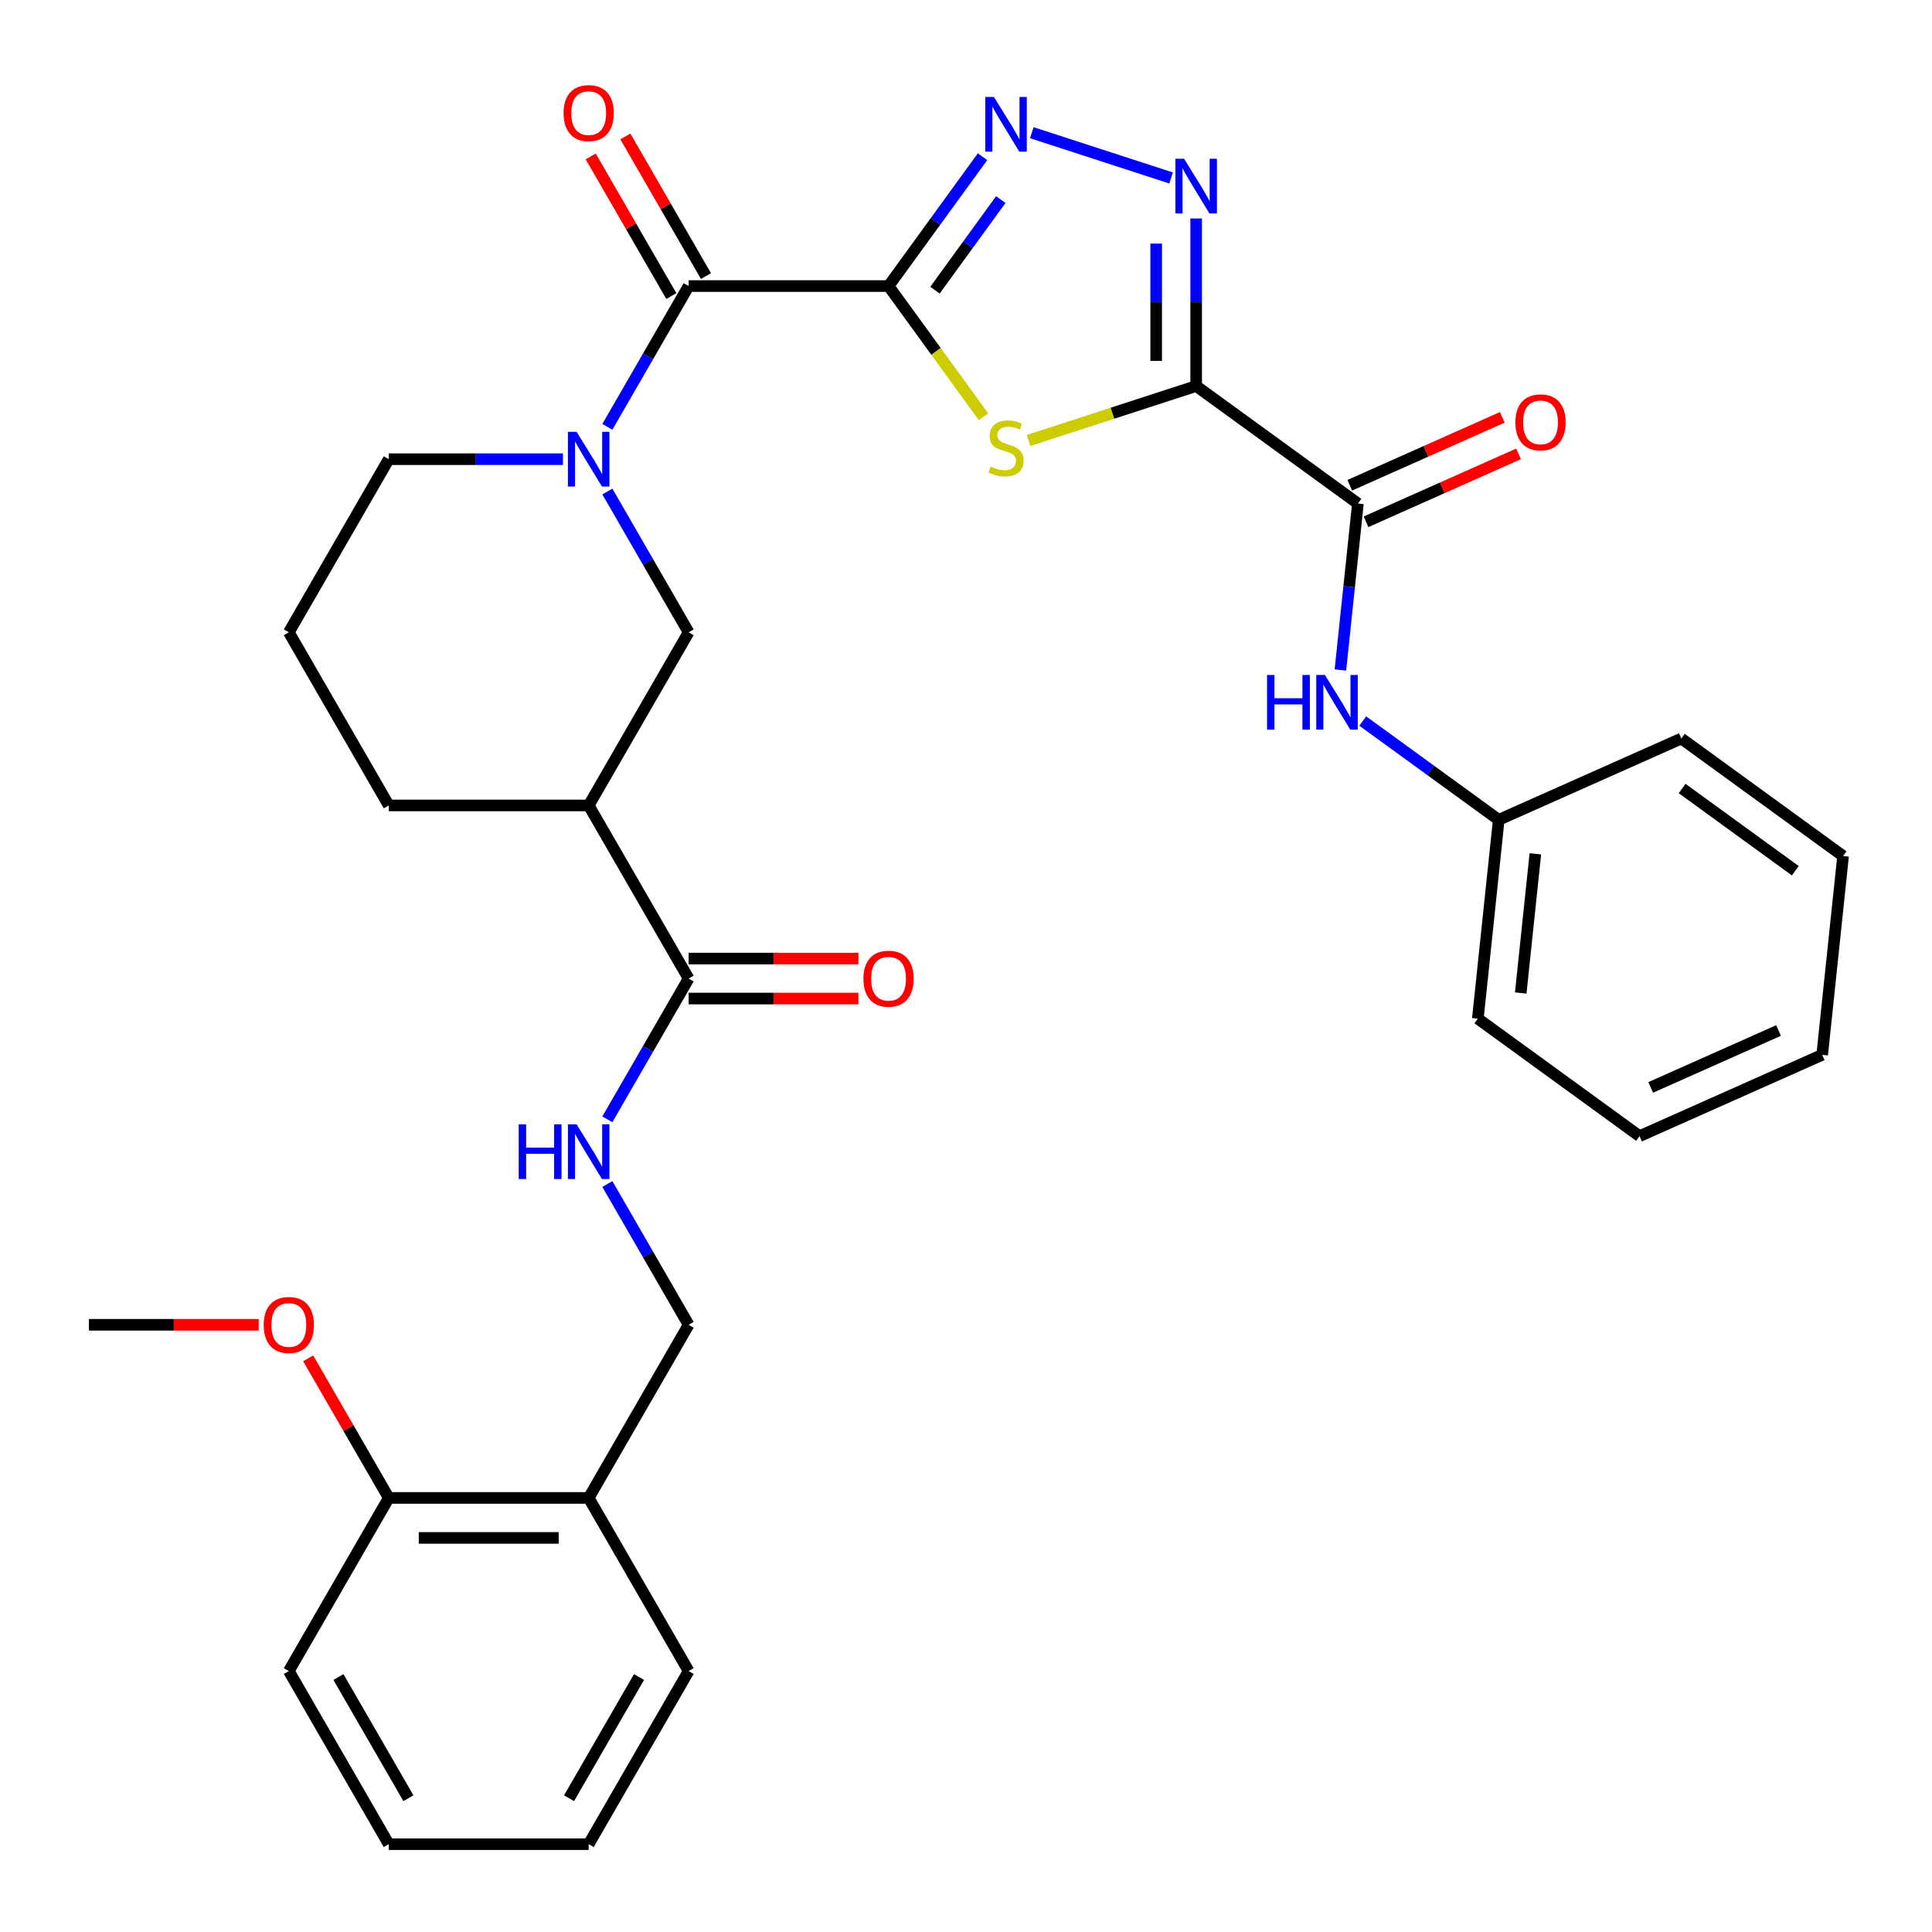 <?xml version='1.0' encoding='iso-8859-1'?>
<svg version='1.1' baseProfile='full'
              xmlns='http://www.w3.org/2000/svg'
                      xmlns:rdkit='http://www.rdkit.org/xml'
                      xmlns:xlink='http://www.w3.org/1999/xlink'
                  xml:space='preserve'
width='1000px' height='1000px' viewBox='0 0 1000 1000'>
<!-- END OF HEADER -->
<rect style='opacity:1.0;fill:#FFFFFF;stroke:none' width='1000' height='1000' x='0' y='0'> </rect>
<path class='bond-1' d='M 459.909,148.065 L 484.486,181.891' style='fill:none;fill-rule:evenodd;stroke:#000000;stroke-width:6px;stroke-linecap:butt;stroke-linejoin:miter;stroke-opacity:1' />
<path class='bond-1' d='M 484.486,181.891 L 509.062,215.718' style='fill:none;fill-rule:evenodd;stroke:#CCCC00;stroke-width:6px;stroke-linecap:butt;stroke-linejoin:miter;stroke-opacity:1' />
<path class='bond-2' d='M 459.909,148.065 L 484.235,114.584' style='fill:none;fill-rule:evenodd;stroke:#000000;stroke-width:6px;stroke-linecap:butt;stroke-linejoin:miter;stroke-opacity:1' />
<path class='bond-2' d='M 484.235,114.584 L 508.561,81.102' style='fill:none;fill-rule:evenodd;stroke:#0000FF;stroke-width:6px;stroke-linecap:butt;stroke-linejoin:miter;stroke-opacity:1' />
<path class='bond-2' d='M 483.949,150.185 L 500.977,126.747' style='fill:none;fill-rule:evenodd;stroke:#000000;stroke-width:6px;stroke-linecap:butt;stroke-linejoin:miter;stroke-opacity:1' />
<path class='bond-2' d='M 500.977,126.747 L 518.005,103.31' style='fill:none;fill-rule:evenodd;stroke:#0000FF;stroke-width:6px;stroke-linecap:butt;stroke-linejoin:miter;stroke-opacity:1' />
<path class='bond-4' d='M 459.909,148.065 L 356.438,148.065' style='fill:none;fill-rule:evenodd;stroke:#000000;stroke-width:6px;stroke-linecap:butt;stroke-linejoin:miter;stroke-opacity:1' />
<path class='bond-0' d='M 619.136,199.801 L 575.765,213.893' style='fill:none;fill-rule:evenodd;stroke:#000000;stroke-width:6px;stroke-linecap:butt;stroke-linejoin:miter;stroke-opacity:1' />
<path class='bond-0' d='M 575.765,213.893 L 532.395,227.985' style='fill:none;fill-rule:evenodd;stroke:#CCCC00;stroke-width:6px;stroke-linecap:butt;stroke-linejoin:miter;stroke-opacity:1' />
<path class='bond-6' d='M 619.136,199.801 L 702.846,260.62' style='fill:none;fill-rule:evenodd;stroke:#000000;stroke-width:6px;stroke-linecap:butt;stroke-linejoin:miter;stroke-opacity:1' />
<path class='bond-33' d='M 619.136,199.801 L 619.136,156.439' style='fill:none;fill-rule:evenodd;stroke:#000000;stroke-width:6px;stroke-linecap:butt;stroke-linejoin:miter;stroke-opacity:1' />
<path class='bond-33' d='M 619.136,156.439 L 619.136,113.076' style='fill:none;fill-rule:evenodd;stroke:#0000FF;stroke-width:6px;stroke-linecap:butt;stroke-linejoin:miter;stroke-opacity:1' />
<path class='bond-33' d='M 598.441,186.792 L 598.441,156.439' style='fill:none;fill-rule:evenodd;stroke:#000000;stroke-width:6px;stroke-linecap:butt;stroke-linejoin:miter;stroke-opacity:1' />
<path class='bond-33' d='M 598.441,156.439 L 598.441,126.085' style='fill:none;fill-rule:evenodd;stroke:#0000FF;stroke-width:6px;stroke-linecap:butt;stroke-linejoin:miter;stroke-opacity:1' />
<path class='bond-3' d='M 534.055,68.685 L 606.159,92.113' style='fill:none;fill-rule:evenodd;stroke:#0000FF;stroke-width:6px;stroke-linecap:butt;stroke-linejoin:miter;stroke-opacity:1' />
<path class='bond-5' d='M 356.438,148.065 L 335.405,184.496' style='fill:none;fill-rule:evenodd;stroke:#000000;stroke-width:6px;stroke-linecap:butt;stroke-linejoin:miter;stroke-opacity:1' />
<path class='bond-5' d='M 335.405,184.496 L 314.371,220.927' style='fill:none;fill-rule:evenodd;stroke:#0000FF;stroke-width:6px;stroke-linecap:butt;stroke-linejoin:miter;stroke-opacity:1' />
<path class='bond-13' d='M 365.399,142.892 L 344.539,106.761' style='fill:none;fill-rule:evenodd;stroke:#000000;stroke-width:6px;stroke-linecap:butt;stroke-linejoin:miter;stroke-opacity:1' />
<path class='bond-13' d='M 344.539,106.761 L 323.678,70.63' style='fill:none;fill-rule:evenodd;stroke:#FF0000;stroke-width:6px;stroke-linecap:butt;stroke-linejoin:miter;stroke-opacity:1' />
<path class='bond-13' d='M 347.477,153.239 L 326.617,117.108' style='fill:none;fill-rule:evenodd;stroke:#000000;stroke-width:6px;stroke-linecap:butt;stroke-linejoin:miter;stroke-opacity:1' />
<path class='bond-13' d='M 326.617,117.108 L 305.757,80.977' style='fill:none;fill-rule:evenodd;stroke:#FF0000;stroke-width:6px;stroke-linecap:butt;stroke-linejoin:miter;stroke-opacity:1' />
<path class='bond-9' d='M 314.371,254.421 L 335.405,290.852' style='fill:none;fill-rule:evenodd;stroke:#0000FF;stroke-width:6px;stroke-linecap:butt;stroke-linejoin:miter;stroke-opacity:1' />
<path class='bond-9' d='M 335.405,290.852 L 356.438,327.283' style='fill:none;fill-rule:evenodd;stroke:#000000;stroke-width:6px;stroke-linecap:butt;stroke-linejoin:miter;stroke-opacity:1' />
<path class='bond-19' d='M 291.376,237.674 L 246.303,237.674' style='fill:none;fill-rule:evenodd;stroke:#0000FF;stroke-width:6px;stroke-linecap:butt;stroke-linejoin:miter;stroke-opacity:1' />
<path class='bond-19' d='M 246.303,237.674 L 201.231,237.674' style='fill:none;fill-rule:evenodd;stroke:#000000;stroke-width:6px;stroke-linecap:butt;stroke-linejoin:miter;stroke-opacity:1' />
<path class='bond-10' d='M 702.846,260.62 L 698.318,303.699' style='fill:none;fill-rule:evenodd;stroke:#000000;stroke-width:6px;stroke-linecap:butt;stroke-linejoin:miter;stroke-opacity:1' />
<path class='bond-10' d='M 698.318,303.699 L 693.79,346.778' style='fill:none;fill-rule:evenodd;stroke:#0000FF;stroke-width:6px;stroke-linecap:butt;stroke-linejoin:miter;stroke-opacity:1' />
<path class='bond-14' d='M 707.054,270.073 L 746.524,252.5' style='fill:none;fill-rule:evenodd;stroke:#000000;stroke-width:6px;stroke-linecap:butt;stroke-linejoin:miter;stroke-opacity:1' />
<path class='bond-14' d='M 746.524,252.5 L 785.993,234.927' style='fill:none;fill-rule:evenodd;stroke:#FF0000;stroke-width:6px;stroke-linecap:butt;stroke-linejoin:miter;stroke-opacity:1' />
<path class='bond-14' d='M 698.637,251.167 L 738.107,233.594' style='fill:none;fill-rule:evenodd;stroke:#000000;stroke-width:6px;stroke-linecap:butt;stroke-linejoin:miter;stroke-opacity:1' />
<path class='bond-14' d='M 738.107,233.594 L 777.576,216.022' style='fill:none;fill-rule:evenodd;stroke:#FF0000;stroke-width:6px;stroke-linecap:butt;stroke-linejoin:miter;stroke-opacity:1' />
<path class='bond-7' d='M 304.702,416.892 L 356.438,327.283' style='fill:none;fill-rule:evenodd;stroke:#000000;stroke-width:6px;stroke-linecap:butt;stroke-linejoin:miter;stroke-opacity:1' />
<path class='bond-8' d='M 304.702,416.892 L 356.438,506.501' style='fill:none;fill-rule:evenodd;stroke:#000000;stroke-width:6px;stroke-linecap:butt;stroke-linejoin:miter;stroke-opacity:1' />
<path class='bond-34' d='M 304.702,416.892 L 201.231,416.892' style='fill:none;fill-rule:evenodd;stroke:#000000;stroke-width:6px;stroke-linecap:butt;stroke-linejoin:miter;stroke-opacity:1' />
<path class='bond-11' d='M 356.438,506.501 L 335.405,542.932' style='fill:none;fill-rule:evenodd;stroke:#000000;stroke-width:6px;stroke-linecap:butt;stroke-linejoin:miter;stroke-opacity:1' />
<path class='bond-11' d='M 335.405,542.932 L 314.371,579.363' style='fill:none;fill-rule:evenodd;stroke:#0000FF;stroke-width:6px;stroke-linecap:butt;stroke-linejoin:miter;stroke-opacity:1' />
<path class='bond-16' d='M 356.438,516.848 L 400.38,516.848' style='fill:none;fill-rule:evenodd;stroke:#000000;stroke-width:6px;stroke-linecap:butt;stroke-linejoin:miter;stroke-opacity:1' />
<path class='bond-16' d='M 400.38,516.848 L 444.323,516.848' style='fill:none;fill-rule:evenodd;stroke:#FF0000;stroke-width:6px;stroke-linecap:butt;stroke-linejoin:miter;stroke-opacity:1' />
<path class='bond-16' d='M 356.438,496.154 L 400.38,496.154' style='fill:none;fill-rule:evenodd;stroke:#000000;stroke-width:6px;stroke-linecap:butt;stroke-linejoin:miter;stroke-opacity:1' />
<path class='bond-16' d='M 400.38,496.154 L 444.323,496.154' style='fill:none;fill-rule:evenodd;stroke:#FF0000;stroke-width:6px;stroke-linecap:butt;stroke-linejoin:miter;stroke-opacity:1' />
<path class='bond-18' d='M 705.357,373.207 L 740.549,398.775' style='fill:none;fill-rule:evenodd;stroke:#0000FF;stroke-width:6px;stroke-linecap:butt;stroke-linejoin:miter;stroke-opacity:1' />
<path class='bond-18' d='M 740.549,398.775 L 775.74,424.344' style='fill:none;fill-rule:evenodd;stroke:#000000;stroke-width:6px;stroke-linecap:butt;stroke-linejoin:miter;stroke-opacity:1' />
<path class='bond-15' d='M 314.371,612.857 L 335.405,649.288' style='fill:none;fill-rule:evenodd;stroke:#0000FF;stroke-width:6px;stroke-linecap:butt;stroke-linejoin:miter;stroke-opacity:1' />
<path class='bond-15' d='M 335.405,649.288 L 356.438,685.719' style='fill:none;fill-rule:evenodd;stroke:#000000;stroke-width:6px;stroke-linecap:butt;stroke-linejoin:miter;stroke-opacity:1' />
<path class='bond-12' d='M 304.702,775.328 L 356.438,685.719' style='fill:none;fill-rule:evenodd;stroke:#000000;stroke-width:6px;stroke-linecap:butt;stroke-linejoin:miter;stroke-opacity:1' />
<path class='bond-17' d='M 304.702,775.328 L 201.231,775.328' style='fill:none;fill-rule:evenodd;stroke:#000000;stroke-width:6px;stroke-linecap:butt;stroke-linejoin:miter;stroke-opacity:1' />
<path class='bond-17' d='M 289.182,796.022 L 216.752,796.022' style='fill:none;fill-rule:evenodd;stroke:#000000;stroke-width:6px;stroke-linecap:butt;stroke-linejoin:miter;stroke-opacity:1' />
<path class='bond-23' d='M 304.702,775.328 L 356.438,864.937' style='fill:none;fill-rule:evenodd;stroke:#000000;stroke-width:6px;stroke-linecap:butt;stroke-linejoin:miter;stroke-opacity:1' />
<path class='bond-21' d='M 201.231,775.328 L 180.371,739.197' style='fill:none;fill-rule:evenodd;stroke:#000000;stroke-width:6px;stroke-linecap:butt;stroke-linejoin:miter;stroke-opacity:1' />
<path class='bond-21' d='M 180.371,739.197 L 159.51,703.066' style='fill:none;fill-rule:evenodd;stroke:#FF0000;stroke-width:6px;stroke-linecap:butt;stroke-linejoin:miter;stroke-opacity:1' />
<path class='bond-24' d='M 201.231,775.328 L 149.495,864.937' style='fill:none;fill-rule:evenodd;stroke:#000000;stroke-width:6px;stroke-linecap:butt;stroke-linejoin:miter;stroke-opacity:1' />
<path class='bond-25' d='M 775.74,424.344 L 764.925,527.248' style='fill:none;fill-rule:evenodd;stroke:#000000;stroke-width:6px;stroke-linecap:butt;stroke-linejoin:miter;stroke-opacity:1' />
<path class='bond-25' d='M 794.699,441.942 L 787.128,513.976' style='fill:none;fill-rule:evenodd;stroke:#000000;stroke-width:6px;stroke-linecap:butt;stroke-linejoin:miter;stroke-opacity:1' />
<path class='bond-26' d='M 775.74,424.344 L 870.266,382.258' style='fill:none;fill-rule:evenodd;stroke:#000000;stroke-width:6px;stroke-linecap:butt;stroke-linejoin:miter;stroke-opacity:1' />
<path class='bond-22' d='M 201.231,237.674 L 149.495,327.283' style='fill:none;fill-rule:evenodd;stroke:#000000;stroke-width:6px;stroke-linecap:butt;stroke-linejoin:miter;stroke-opacity:1' />
<path class='bond-20' d='M 201.231,416.892 L 149.495,327.283' style='fill:none;fill-rule:evenodd;stroke:#000000;stroke-width:6px;stroke-linecap:butt;stroke-linejoin:miter;stroke-opacity:1' />
<path class='bond-27' d='M 133.908,685.719 L 89.966,685.719' style='fill:none;fill-rule:evenodd;stroke:#FF0000;stroke-width:6px;stroke-linecap:butt;stroke-linejoin:miter;stroke-opacity:1' />
<path class='bond-27' d='M 89.966,685.719 L 46.024,685.719' style='fill:none;fill-rule:evenodd;stroke:#000000;stroke-width:6px;stroke-linecap:butt;stroke-linejoin:miter;stroke-opacity:1' />
<path class='bond-28' d='M 356.438,864.937 L 304.702,954.545' style='fill:none;fill-rule:evenodd;stroke:#000000;stroke-width:6px;stroke-linecap:butt;stroke-linejoin:miter;stroke-opacity:1' />
<path class='bond-28' d='M 330.756,868.031 L 294.541,930.757' style='fill:none;fill-rule:evenodd;stroke:#000000;stroke-width:6px;stroke-linecap:butt;stroke-linejoin:miter;stroke-opacity:1' />
<path class='bond-36' d='M 149.495,864.937 L 201.231,954.545' style='fill:none;fill-rule:evenodd;stroke:#000000;stroke-width:6px;stroke-linecap:butt;stroke-linejoin:miter;stroke-opacity:1' />
<path class='bond-36' d='M 175.177,868.031 L 211.392,930.757' style='fill:none;fill-rule:evenodd;stroke:#000000;stroke-width:6px;stroke-linecap:butt;stroke-linejoin:miter;stroke-opacity:1' />
<path class='bond-30' d='M 764.925,527.248 L 848.635,588.067' style='fill:none;fill-rule:evenodd;stroke:#000000;stroke-width:6px;stroke-linecap:butt;stroke-linejoin:miter;stroke-opacity:1' />
<path class='bond-31' d='M 870.266,382.258 L 953.976,443.077' style='fill:none;fill-rule:evenodd;stroke:#000000;stroke-width:6px;stroke-linecap:butt;stroke-linejoin:miter;stroke-opacity:1' />
<path class='bond-31' d='M 870.659,408.123 L 929.256,450.696' style='fill:none;fill-rule:evenodd;stroke:#000000;stroke-width:6px;stroke-linecap:butt;stroke-linejoin:miter;stroke-opacity:1' />
<path class='bond-29' d='M 304.702,954.545 L 201.231,954.545' style='fill:none;fill-rule:evenodd;stroke:#000000;stroke-width:6px;stroke-linecap:butt;stroke-linejoin:miter;stroke-opacity:1' />
<path class='bond-35' d='M 848.635,588.067 L 943.161,545.982' style='fill:none;fill-rule:evenodd;stroke:#000000;stroke-width:6px;stroke-linecap:butt;stroke-linejoin:miter;stroke-opacity:1' />
<path class='bond-35' d='M 854.396,562.849 L 920.565,533.389' style='fill:none;fill-rule:evenodd;stroke:#000000;stroke-width:6px;stroke-linecap:butt;stroke-linejoin:miter;stroke-opacity:1' />
<path class='bond-32' d='M 953.976,443.077 L 943.161,545.982' style='fill:none;fill-rule:evenodd;stroke:#000000;stroke-width:6px;stroke-linecap:butt;stroke-linejoin:miter;stroke-opacity:1' />
<path  class='atom-2' d='M 512.728 241.495
Q 513.048 241.615, 514.368 242.175
Q 515.688 242.735, 517.128 243.095
Q 518.608 243.415, 520.048 243.415
Q 522.728 243.415, 524.288 242.135
Q 525.848 240.815, 525.848 238.535
Q 525.848 236.975, 525.048 236.015
Q 524.288 235.055, 523.088 234.535
Q 521.888 234.015, 519.888 233.415
Q 517.368 232.655, 515.848 231.935
Q 514.368 231.215, 513.288 229.695
Q 512.248 228.175, 512.248 225.615
Q 512.248 222.055, 514.648 219.855
Q 517.088 217.655, 521.888 217.655
Q 525.168 217.655, 528.888 219.215
L 527.968 222.295
Q 524.568 220.895, 522.008 220.895
Q 519.248 220.895, 517.728 222.055
Q 516.208 223.175, 516.248 225.135
Q 516.248 226.655, 517.008 227.575
Q 517.808 228.495, 518.928 229.015
Q 520.088 229.535, 522.008 230.135
Q 524.568 230.935, 526.088 231.735
Q 527.608 232.535, 528.688 234.175
Q 529.808 235.775, 529.808 238.535
Q 529.808 242.455, 527.168 244.575
Q 524.568 246.655, 520.208 246.655
Q 517.688 246.655, 515.768 246.095
Q 513.888 245.575, 511.648 244.655
L 512.728 241.495
' fill='#CCCC00'/>
<path  class='atom-3' d='M 514.468 50.195
L 523.748 65.195
Q 524.668 66.675, 526.148 69.355
Q 527.628 72.035, 527.708 72.195
L 527.708 50.195
L 531.468 50.195
L 531.468 78.515
L 527.588 78.515
L 517.628 62.115
Q 516.468 60.195, 515.228 57.995
Q 514.028 55.795, 513.668 55.115
L 513.668 78.515
L 509.988 78.515
L 509.988 50.195
L 514.468 50.195
' fill='#0000FF'/>
<path  class='atom-4' d='M 612.876 82.17
L 622.156 97.17
Q 623.076 98.65, 624.556 101.33
Q 626.036 104.01, 626.116 104.17
L 626.116 82.17
L 629.876 82.17
L 629.876 110.49
L 625.996 110.49
L 616.036 94.09
Q 614.876 92.17, 613.636 89.97
Q 612.436 87.77, 612.076 87.09
L 612.076 110.49
L 608.396 110.49
L 608.396 82.17
L 612.876 82.17
' fill='#0000FF'/>
<path  class='atom-6' d='M 298.442 223.514
L 307.722 238.514
Q 308.642 239.994, 310.122 242.674
Q 311.602 245.354, 311.682 245.514
L 311.682 223.514
L 315.442 223.514
L 315.442 251.834
L 311.562 251.834
L 301.602 235.434
Q 300.442 233.514, 299.202 231.314
Q 298.002 229.114, 297.642 228.434
L 297.642 251.834
L 293.962 251.834
L 293.962 223.514
L 298.442 223.514
' fill='#0000FF'/>
<path  class='atom-11' d='M 655.81 349.365
L 659.65 349.365
L 659.65 361.405
L 674.13 361.405
L 674.13 349.365
L 677.97 349.365
L 677.97 377.685
L 674.13 377.685
L 674.13 364.605
L 659.65 364.605
L 659.65 377.685
L 655.81 377.685
L 655.81 349.365
' fill='#0000FF'/>
<path  class='atom-11' d='M 685.77 349.365
L 695.05 364.365
Q 695.97 365.845, 697.45 368.525
Q 698.93 371.205, 699.01 371.365
L 699.01 349.365
L 702.77 349.365
L 702.77 377.685
L 698.89 377.685
L 688.93 361.285
Q 687.77 359.365, 686.53 357.165
Q 685.33 354.965, 684.97 354.285
L 684.97 377.685
L 681.29 377.685
L 681.29 349.365
L 685.77 349.365
' fill='#0000FF'/>
<path  class='atom-12' d='M 268.482 581.95
L 272.322 581.95
L 272.322 593.99
L 286.802 593.99
L 286.802 581.95
L 290.642 581.95
L 290.642 610.27
L 286.802 610.27
L 286.802 597.19
L 272.322 597.19
L 272.322 610.27
L 268.482 610.27
L 268.482 581.95
' fill='#0000FF'/>
<path  class='atom-12' d='M 298.442 581.95
L 307.722 596.95
Q 308.642 598.43, 310.122 601.11
Q 311.602 603.79, 311.682 603.95
L 311.682 581.95
L 315.442 581.95
L 315.442 610.27
L 311.562 610.27
L 301.602 593.87
Q 300.442 591.95, 299.202 589.75
Q 298.002 587.55, 297.642 586.87
L 297.642 610.27
L 293.962 610.27
L 293.962 581.95
L 298.442 581.95
' fill='#0000FF'/>
<path  class='atom-14' d='M 291.702 58.536
Q 291.702 51.736, 295.062 47.936
Q 298.422 44.136, 304.702 44.136
Q 310.982 44.136, 314.342 47.936
Q 317.702 51.736, 317.702 58.536
Q 317.702 65.416, 314.302 69.336
Q 310.902 73.216, 304.702 73.216
Q 298.462 73.216, 295.062 69.336
Q 291.702 65.456, 291.702 58.536
M 304.702 70.016
Q 309.022 70.016, 311.342 67.136
Q 313.702 64.216, 313.702 58.536
Q 313.702 52.976, 311.342 50.176
Q 309.022 47.336, 304.702 47.336
Q 300.382 47.336, 298.022 50.136
Q 295.702 52.936, 295.702 58.536
Q 295.702 64.256, 298.022 67.136
Q 300.382 70.016, 304.702 70.016
' fill='#FF0000'/>
<path  class='atom-15' d='M 784.372 218.614
Q 784.372 211.814, 787.732 208.014
Q 791.092 204.214, 797.372 204.214
Q 803.652 204.214, 807.012 208.014
Q 810.372 211.814, 810.372 218.614
Q 810.372 225.494, 806.972 229.414
Q 803.572 233.294, 797.372 233.294
Q 791.132 233.294, 787.732 229.414
Q 784.372 225.534, 784.372 218.614
M 797.372 230.094
Q 801.692 230.094, 804.012 227.214
Q 806.372 224.294, 806.372 218.614
Q 806.372 213.054, 804.012 210.254
Q 801.692 207.414, 797.372 207.414
Q 793.052 207.414, 790.692 210.214
Q 788.372 213.014, 788.372 218.614
Q 788.372 224.334, 790.692 227.214
Q 793.052 230.094, 797.372 230.094
' fill='#FF0000'/>
<path  class='atom-17' d='M 446.909 506.581
Q 446.909 499.781, 450.269 495.981
Q 453.629 492.181, 459.909 492.181
Q 466.189 492.181, 469.549 495.981
Q 472.909 499.781, 472.909 506.581
Q 472.909 513.461, 469.509 517.381
Q 466.109 521.261, 459.909 521.261
Q 453.669 521.261, 450.269 517.381
Q 446.909 513.501, 446.909 506.581
M 459.909 518.061
Q 464.229 518.061, 466.549 515.181
Q 468.909 512.261, 468.909 506.581
Q 468.909 501.021, 466.549 498.221
Q 464.229 495.381, 459.909 495.381
Q 455.589 495.381, 453.229 498.181
Q 450.909 500.981, 450.909 506.581
Q 450.909 512.301, 453.229 515.181
Q 455.589 518.061, 459.909 518.061
' fill='#FF0000'/>
<path  class='atom-22' d='M 136.495 685.799
Q 136.495 678.999, 139.855 675.199
Q 143.215 671.399, 149.495 671.399
Q 155.775 671.399, 159.135 675.199
Q 162.495 678.999, 162.495 685.799
Q 162.495 692.679, 159.095 696.599
Q 155.695 700.479, 149.495 700.479
Q 143.255 700.479, 139.855 696.599
Q 136.495 692.719, 136.495 685.799
M 149.495 697.279
Q 153.815 697.279, 156.135 694.399
Q 158.495 691.479, 158.495 685.799
Q 158.495 680.239, 156.135 677.439
Q 153.815 674.599, 149.495 674.599
Q 145.175 674.599, 142.815 677.399
Q 140.495 680.199, 140.495 685.799
Q 140.495 691.519, 142.815 694.399
Q 145.175 697.279, 149.495 697.279
' fill='#FF0000'/>
</svg>
